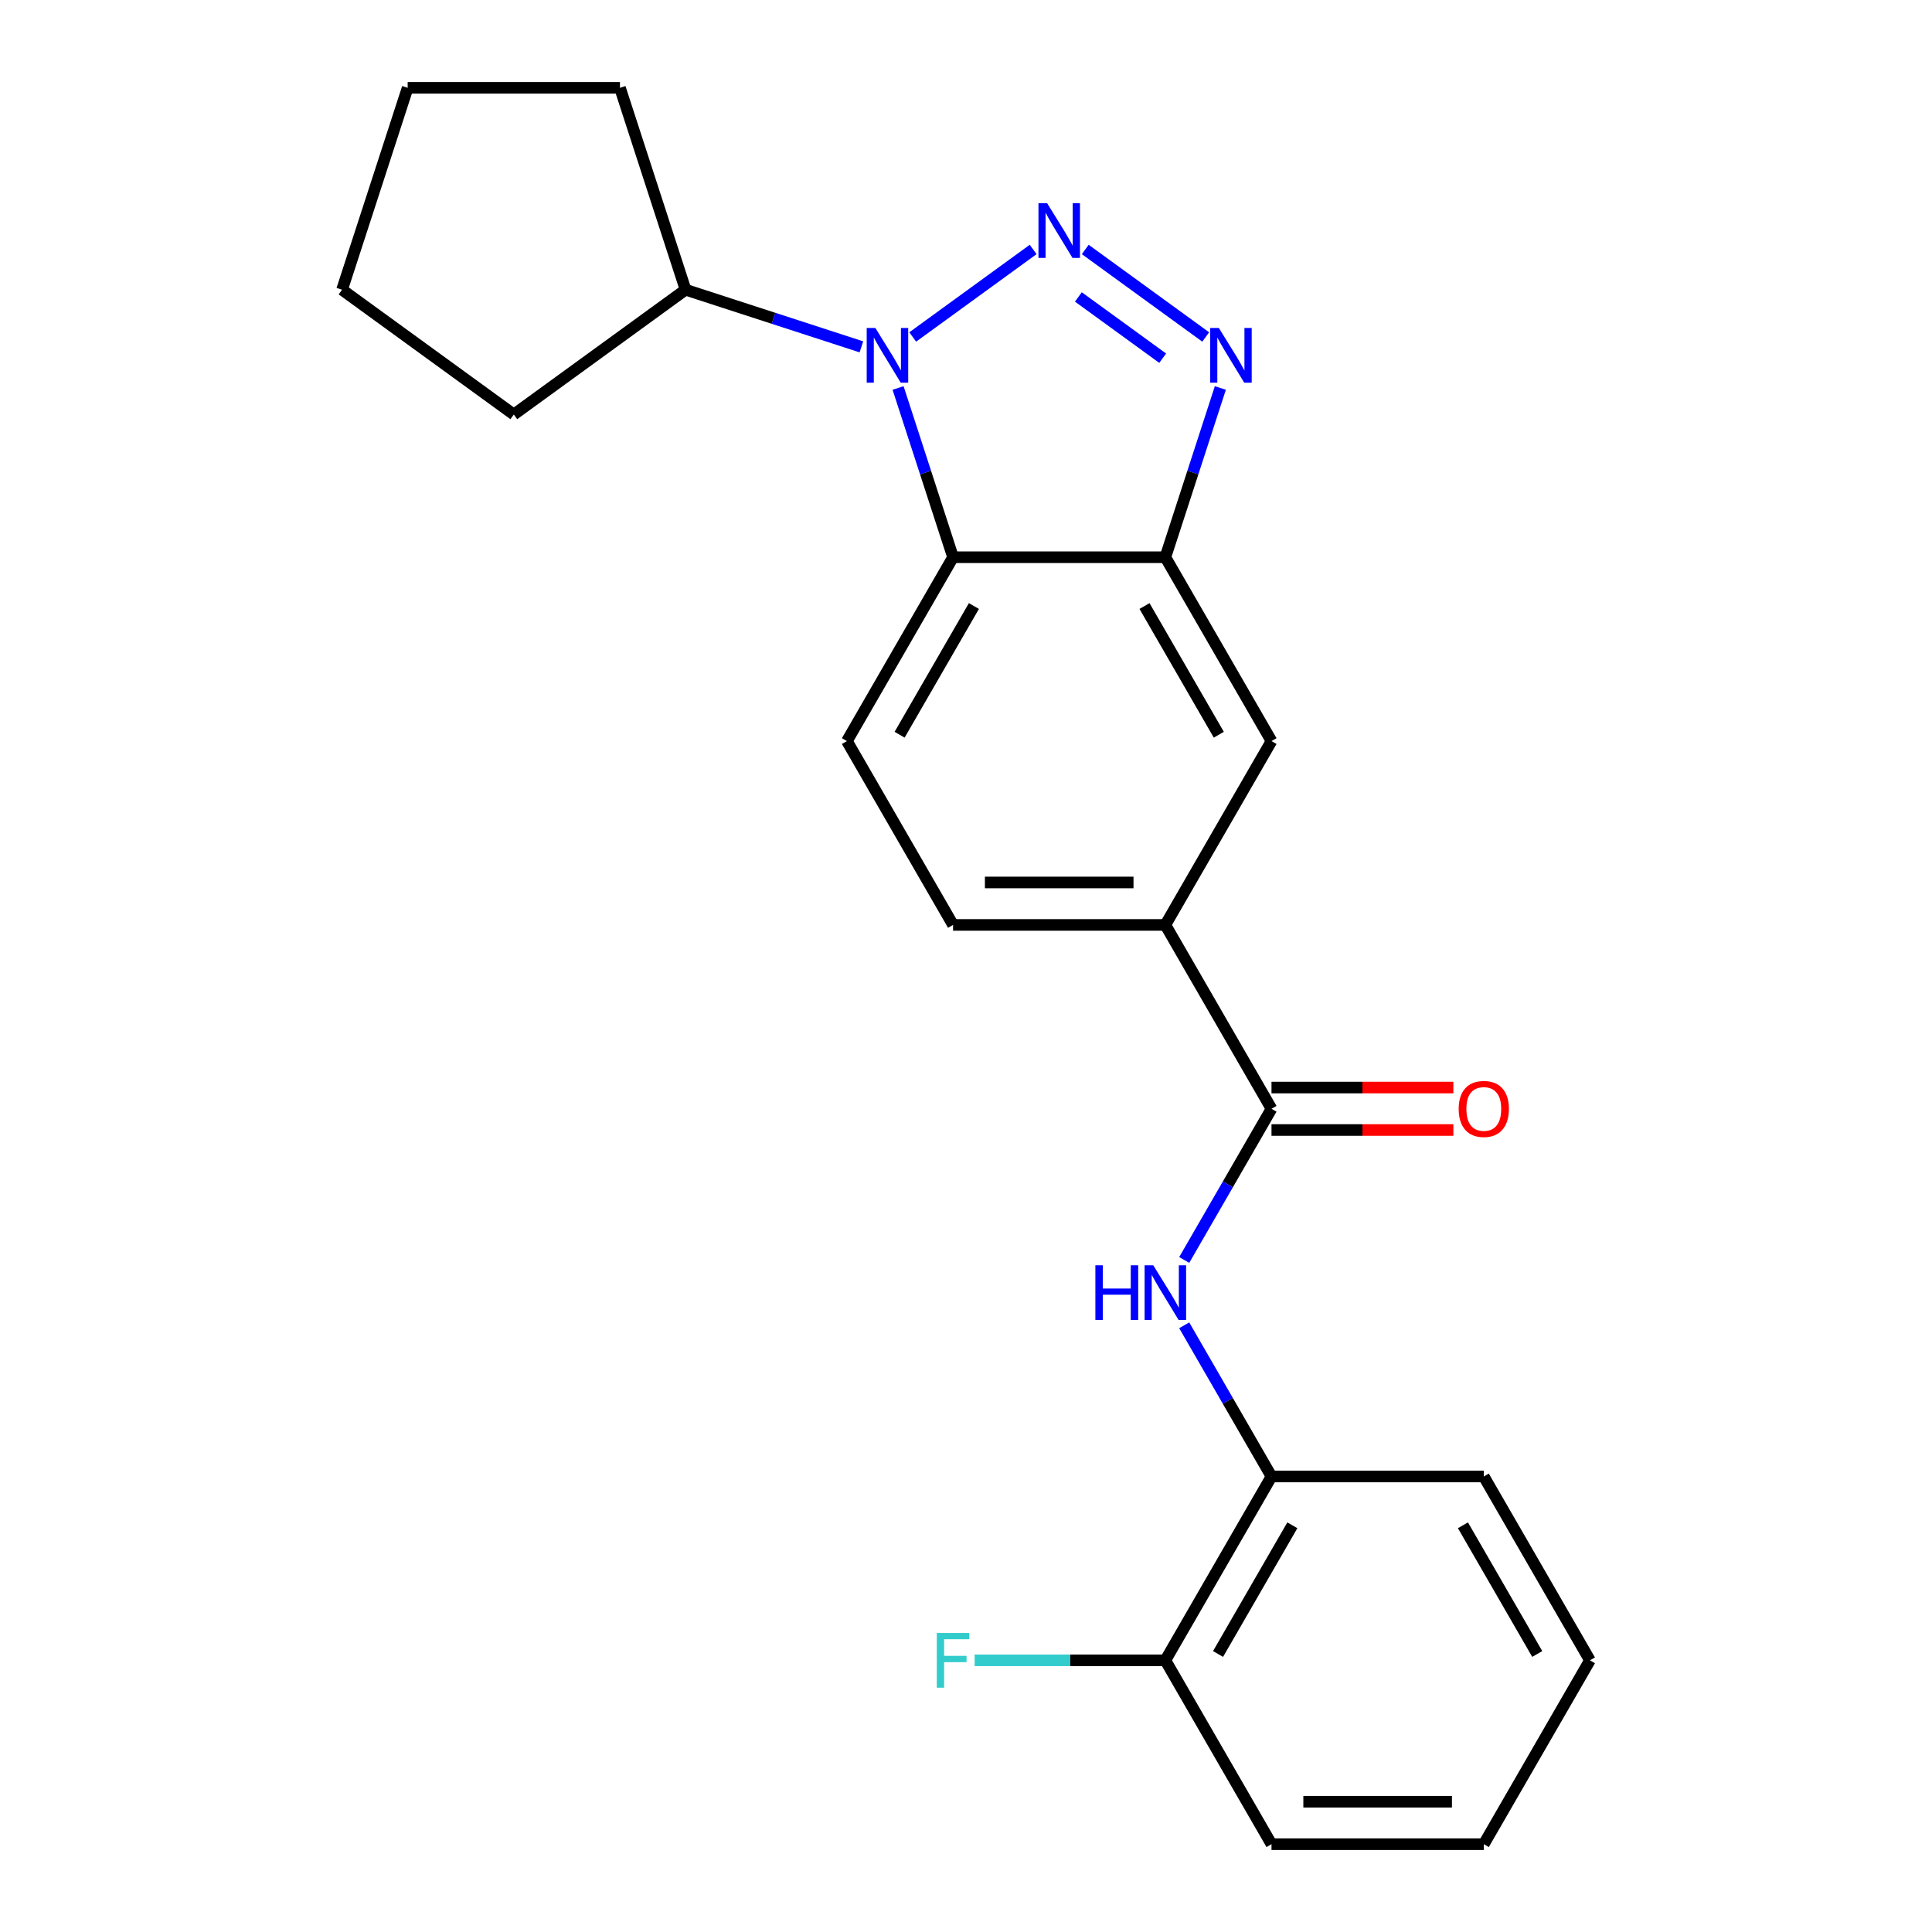 <?xml version='1.0' encoding='iso-8859-1'?>
<svg version='1.1' baseProfile='full'
              xmlns='http://www.w3.org/2000/svg'
                      xmlns:rdkit='http://www.rdkit.org/xml'
                      xmlns:xlink='http://www.w3.org/1999/xlink'
                  xml:space='preserve'
width='1000px' height='1000px' viewBox='0 0 1000 1000'>
<!-- END OF HEADER -->
<rect style='opacity:1.0;fill:#FFFFFF;stroke:none' width='1000' height='1000' x='0' y='0'> </rect>
<path class='bond-0' d='M 534.757,129.126 L 472.418,174.418' style='fill:none;fill-rule:evenodd;stroke:#0000FF;stroke-width:6px;stroke-linecap:butt;stroke-linejoin:miter;stroke-opacity:1' />
<path class='bond-1' d='M 561.731,129.126 L 624.071,174.418' style='fill:none;fill-rule:evenodd;stroke:#0000FF;stroke-width:6px;stroke-linecap:butt;stroke-linejoin:miter;stroke-opacity:1' />
<path class='bond-1' d='M 558.165,153.699 L 601.802,185.404' style='fill:none;fill-rule:evenodd;stroke:#0000FF;stroke-width:6px;stroke-linecap:butt;stroke-linejoin:miter;stroke-opacity:1' />
<path class='bond-2' d='M 464.841,200.822 L 479.072,244.62' style='fill:none;fill-rule:evenodd;stroke:#0000FF;stroke-width:6px;stroke-linecap:butt;stroke-linejoin:miter;stroke-opacity:1' />
<path class='bond-2' d='M 479.072,244.62 L 493.303,288.419' style='fill:none;fill-rule:evenodd;stroke:#000000;stroke-width:6px;stroke-linecap:butt;stroke-linejoin:miter;stroke-opacity:1' />
<path class='bond-10' d='M 445.86,179.532 L 400.352,164.746' style='fill:none;fill-rule:evenodd;stroke:#0000FF;stroke-width:6px;stroke-linecap:butt;stroke-linejoin:miter;stroke-opacity:1' />
<path class='bond-10' d='M 400.352,164.746 L 354.843,149.959' style='fill:none;fill-rule:evenodd;stroke:#000000;stroke-width:6px;stroke-linecap:butt;stroke-linejoin:miter;stroke-opacity:1' />
<path class='bond-3' d='M 631.648,200.822 L 617.417,244.62' style='fill:none;fill-rule:evenodd;stroke:#0000FF;stroke-width:6px;stroke-linecap:butt;stroke-linejoin:miter;stroke-opacity:1' />
<path class='bond-3' d='M 617.417,244.62 L 603.185,288.419' style='fill:none;fill-rule:evenodd;stroke:#000000;stroke-width:6px;stroke-linecap:butt;stroke-linejoin:miter;stroke-opacity:1' />
<path class='bond-8' d='M 493.303,288.419 L 438.362,383.58' style='fill:none;fill-rule:evenodd;stroke:#000000;stroke-width:6px;stroke-linecap:butt;stroke-linejoin:miter;stroke-opacity:1' />
<path class='bond-8' d='M 504.094,313.681 L 465.635,380.294' style='fill:none;fill-rule:evenodd;stroke:#000000;stroke-width:6px;stroke-linecap:butt;stroke-linejoin:miter;stroke-opacity:1' />
<path class='bond-23' d='M 493.303,288.419 L 603.185,288.419' style='fill:none;fill-rule:evenodd;stroke:#000000;stroke-width:6px;stroke-linecap:butt;stroke-linejoin:miter;stroke-opacity:1' />
<path class='bond-7' d='M 603.185,288.419 L 658.127,383.58' style='fill:none;fill-rule:evenodd;stroke:#000000;stroke-width:6px;stroke-linecap:butt;stroke-linejoin:miter;stroke-opacity:1' />
<path class='bond-7' d='M 592.394,313.681 L 630.853,380.294' style='fill:none;fill-rule:evenodd;stroke:#000000;stroke-width:6px;stroke-linecap:butt;stroke-linejoin:miter;stroke-opacity:1' />
<path class='bond-4' d='M 658.127,573.902 L 603.185,478.741' style='fill:none;fill-rule:evenodd;stroke:#000000;stroke-width:6px;stroke-linecap:butt;stroke-linejoin:miter;stroke-opacity:1' />
<path class='bond-5' d='M 658.127,573.902 L 635.537,613.029' style='fill:none;fill-rule:evenodd;stroke:#000000;stroke-width:6px;stroke-linecap:butt;stroke-linejoin:miter;stroke-opacity:1' />
<path class='bond-5' d='M 635.537,613.029 L 612.947,652.156' style='fill:none;fill-rule:evenodd;stroke:#0000FF;stroke-width:6px;stroke-linecap:butt;stroke-linejoin:miter;stroke-opacity:1' />
<path class='bond-11' d='M 658.127,584.89 L 705.194,584.89' style='fill:none;fill-rule:evenodd;stroke:#000000;stroke-width:6px;stroke-linecap:butt;stroke-linejoin:miter;stroke-opacity:1' />
<path class='bond-11' d='M 705.194,584.89 L 752.262,584.89' style='fill:none;fill-rule:evenodd;stroke:#FF0000;stroke-width:6px;stroke-linecap:butt;stroke-linejoin:miter;stroke-opacity:1' />
<path class='bond-11' d='M 658.127,562.913 L 705.194,562.913' style='fill:none;fill-rule:evenodd;stroke:#000000;stroke-width:6px;stroke-linecap:butt;stroke-linejoin:miter;stroke-opacity:1' />
<path class='bond-11' d='M 705.194,562.913 L 752.262,562.913' style='fill:none;fill-rule:evenodd;stroke:#FF0000;stroke-width:6px;stroke-linecap:butt;stroke-linejoin:miter;stroke-opacity:1' />
<path class='bond-9' d='M 612.947,685.97 L 635.537,725.097' style='fill:none;fill-rule:evenodd;stroke:#0000FF;stroke-width:6px;stroke-linecap:butt;stroke-linejoin:miter;stroke-opacity:1' />
<path class='bond-9' d='M 635.537,725.097 L 658.127,764.224' style='fill:none;fill-rule:evenodd;stroke:#000000;stroke-width:6px;stroke-linecap:butt;stroke-linejoin:miter;stroke-opacity:1' />
<path class='bond-6' d='M 603.185,478.741 L 658.127,383.58' style='fill:none;fill-rule:evenodd;stroke:#000000;stroke-width:6px;stroke-linecap:butt;stroke-linejoin:miter;stroke-opacity:1' />
<path class='bond-25' d='M 603.185,478.741 L 493.303,478.741' style='fill:none;fill-rule:evenodd;stroke:#000000;stroke-width:6px;stroke-linecap:butt;stroke-linejoin:miter;stroke-opacity:1' />
<path class='bond-25' d='M 586.703,456.764 L 509.785,456.764' style='fill:none;fill-rule:evenodd;stroke:#000000;stroke-width:6px;stroke-linecap:butt;stroke-linejoin:miter;stroke-opacity:1' />
<path class='bond-12' d='M 438.362,383.58 L 493.303,478.741' style='fill:none;fill-rule:evenodd;stroke:#000000;stroke-width:6px;stroke-linecap:butt;stroke-linejoin:miter;stroke-opacity:1' />
<path class='bond-13' d='M 658.127,764.224 L 603.185,859.385' style='fill:none;fill-rule:evenodd;stroke:#000000;stroke-width:6px;stroke-linecap:butt;stroke-linejoin:miter;stroke-opacity:1' />
<path class='bond-13' d='M 668.918,789.486 L 630.459,856.099' style='fill:none;fill-rule:evenodd;stroke:#000000;stroke-width:6px;stroke-linecap:butt;stroke-linejoin:miter;stroke-opacity:1' />
<path class='bond-15' d='M 658.127,764.224 L 768.009,764.224' style='fill:none;fill-rule:evenodd;stroke:#000000;stroke-width:6px;stroke-linecap:butt;stroke-linejoin:miter;stroke-opacity:1' />
<path class='bond-17' d='M 354.843,149.959 L 265.946,214.546' style='fill:none;fill-rule:evenodd;stroke:#000000;stroke-width:6px;stroke-linecap:butt;stroke-linejoin:miter;stroke-opacity:1' />
<path class='bond-18' d='M 354.843,149.959 L 320.888,45.455' style='fill:none;fill-rule:evenodd;stroke:#000000;stroke-width:6px;stroke-linecap:butt;stroke-linejoin:miter;stroke-opacity:1' />
<path class='bond-14' d='M 603.185,859.385 L 553.828,859.385' style='fill:none;fill-rule:evenodd;stroke:#000000;stroke-width:6px;stroke-linecap:butt;stroke-linejoin:miter;stroke-opacity:1' />
<path class='bond-14' d='M 553.828,859.385 L 504.47,859.385' style='fill:none;fill-rule:evenodd;stroke:#33CCCC;stroke-width:6px;stroke-linecap:butt;stroke-linejoin:miter;stroke-opacity:1' />
<path class='bond-16' d='M 603.185,859.385 L 658.127,954.545' style='fill:none;fill-rule:evenodd;stroke:#000000;stroke-width:6px;stroke-linecap:butt;stroke-linejoin:miter;stroke-opacity:1' />
<path class='bond-19' d='M 768.009,764.224 L 822.95,859.385' style='fill:none;fill-rule:evenodd;stroke:#000000;stroke-width:6px;stroke-linecap:butt;stroke-linejoin:miter;stroke-opacity:1' />
<path class='bond-19' d='M 757.218,789.486 L 795.677,856.099' style='fill:none;fill-rule:evenodd;stroke:#000000;stroke-width:6px;stroke-linecap:butt;stroke-linejoin:miter;stroke-opacity:1' />
<path class='bond-26' d='M 658.127,954.545 L 768.009,954.545' style='fill:none;fill-rule:evenodd;stroke:#000000;stroke-width:6px;stroke-linecap:butt;stroke-linejoin:miter;stroke-opacity:1' />
<path class='bond-26' d='M 674.609,932.569 L 751.527,932.569' style='fill:none;fill-rule:evenodd;stroke:#000000;stroke-width:6px;stroke-linecap:butt;stroke-linejoin:miter;stroke-opacity:1' />
<path class='bond-21' d='M 265.946,214.546 L 177.05,149.959' style='fill:none;fill-rule:evenodd;stroke:#000000;stroke-width:6px;stroke-linecap:butt;stroke-linejoin:miter;stroke-opacity:1' />
<path class='bond-22' d='M 320.888,45.455 L 211.005,45.455' style='fill:none;fill-rule:evenodd;stroke:#000000;stroke-width:6px;stroke-linecap:butt;stroke-linejoin:miter;stroke-opacity:1' />
<path class='bond-20' d='M 822.95,859.385 L 768.009,954.545' style='fill:none;fill-rule:evenodd;stroke:#000000;stroke-width:6px;stroke-linecap:butt;stroke-linejoin:miter;stroke-opacity:1' />
<path class='bond-24' d='M 177.05,149.959 L 211.005,45.455' style='fill:none;fill-rule:evenodd;stroke:#000000;stroke-width:6px;stroke-linecap:butt;stroke-linejoin:miter;stroke-opacity:1' />
<path  class='atom-0' d='M 541.984 105.167
L 551.264 120.167
Q 552.184 121.647, 553.664 124.327
Q 555.144 127.007, 555.224 127.167
L 555.224 105.167
L 558.984 105.167
L 558.984 133.487
L 555.104 133.487
L 545.144 117.087
Q 543.984 115.167, 542.744 112.967
Q 541.544 110.767, 541.184 110.087
L 541.184 133.487
L 537.504 133.487
L 537.504 105.167
L 541.984 105.167
' fill='#0000FF'/>
<path  class='atom-1' d='M 453.088 169.754
L 462.368 184.754
Q 463.288 186.234, 464.768 188.914
Q 466.248 191.594, 466.328 191.754
L 466.328 169.754
L 470.088 169.754
L 470.088 198.074
L 466.208 198.074
L 456.248 181.674
Q 455.088 179.754, 453.848 177.554
Q 452.648 175.354, 452.288 174.674
L 452.288 198.074
L 448.608 198.074
L 448.608 169.754
L 453.088 169.754
' fill='#0000FF'/>
<path  class='atom-2' d='M 630.881 169.754
L 640.161 184.754
Q 641.081 186.234, 642.561 188.914
Q 644.041 191.594, 644.121 191.754
L 644.121 169.754
L 647.881 169.754
L 647.881 198.074
L 644.001 198.074
L 634.041 181.674
Q 632.881 179.754, 631.641 177.554
Q 630.441 175.354, 630.081 174.674
L 630.081 198.074
L 626.401 198.074
L 626.401 169.754
L 630.881 169.754
' fill='#0000FF'/>
<path  class='atom-6' d='M 566.965 654.903
L 570.805 654.903
L 570.805 666.943
L 585.285 666.943
L 585.285 654.903
L 589.125 654.903
L 589.125 683.223
L 585.285 683.223
L 585.285 670.143
L 570.805 670.143
L 570.805 683.223
L 566.965 683.223
L 566.965 654.903
' fill='#0000FF'/>
<path  class='atom-6' d='M 596.925 654.903
L 606.205 669.903
Q 607.125 671.383, 608.605 674.063
Q 610.085 676.743, 610.165 676.903
L 610.165 654.903
L 613.925 654.903
L 613.925 683.223
L 610.045 683.223
L 600.085 666.823
Q 598.925 664.903, 597.685 662.703
Q 596.485 660.503, 596.125 659.823
L 596.125 683.223
L 592.445 683.223
L 592.445 654.903
L 596.925 654.903
' fill='#0000FF'/>
<path  class='atom-12' d='M 755.009 573.982
Q 755.009 567.182, 758.369 563.382
Q 761.729 559.582, 768.009 559.582
Q 774.289 559.582, 777.649 563.382
Q 781.009 567.182, 781.009 573.982
Q 781.009 580.862, 777.609 584.782
Q 774.209 588.662, 768.009 588.662
Q 761.769 588.662, 758.369 584.782
Q 755.009 580.902, 755.009 573.982
M 768.009 585.462
Q 772.329 585.462, 774.649 582.582
Q 777.009 579.662, 777.009 573.982
Q 777.009 568.422, 774.649 565.622
Q 772.329 562.782, 768.009 562.782
Q 763.689 562.782, 761.329 565.582
Q 759.009 568.382, 759.009 573.982
Q 759.009 579.702, 761.329 582.582
Q 763.689 585.462, 768.009 585.462
' fill='#FF0000'/>
<path  class='atom-15' d='M 484.883 845.225
L 501.723 845.225
L 501.723 848.465
L 488.683 848.465
L 488.683 857.065
L 500.283 857.065
L 500.283 860.345
L 488.683 860.345
L 488.683 873.545
L 484.883 873.545
L 484.883 845.225
' fill='#33CCCC'/>
</svg>
